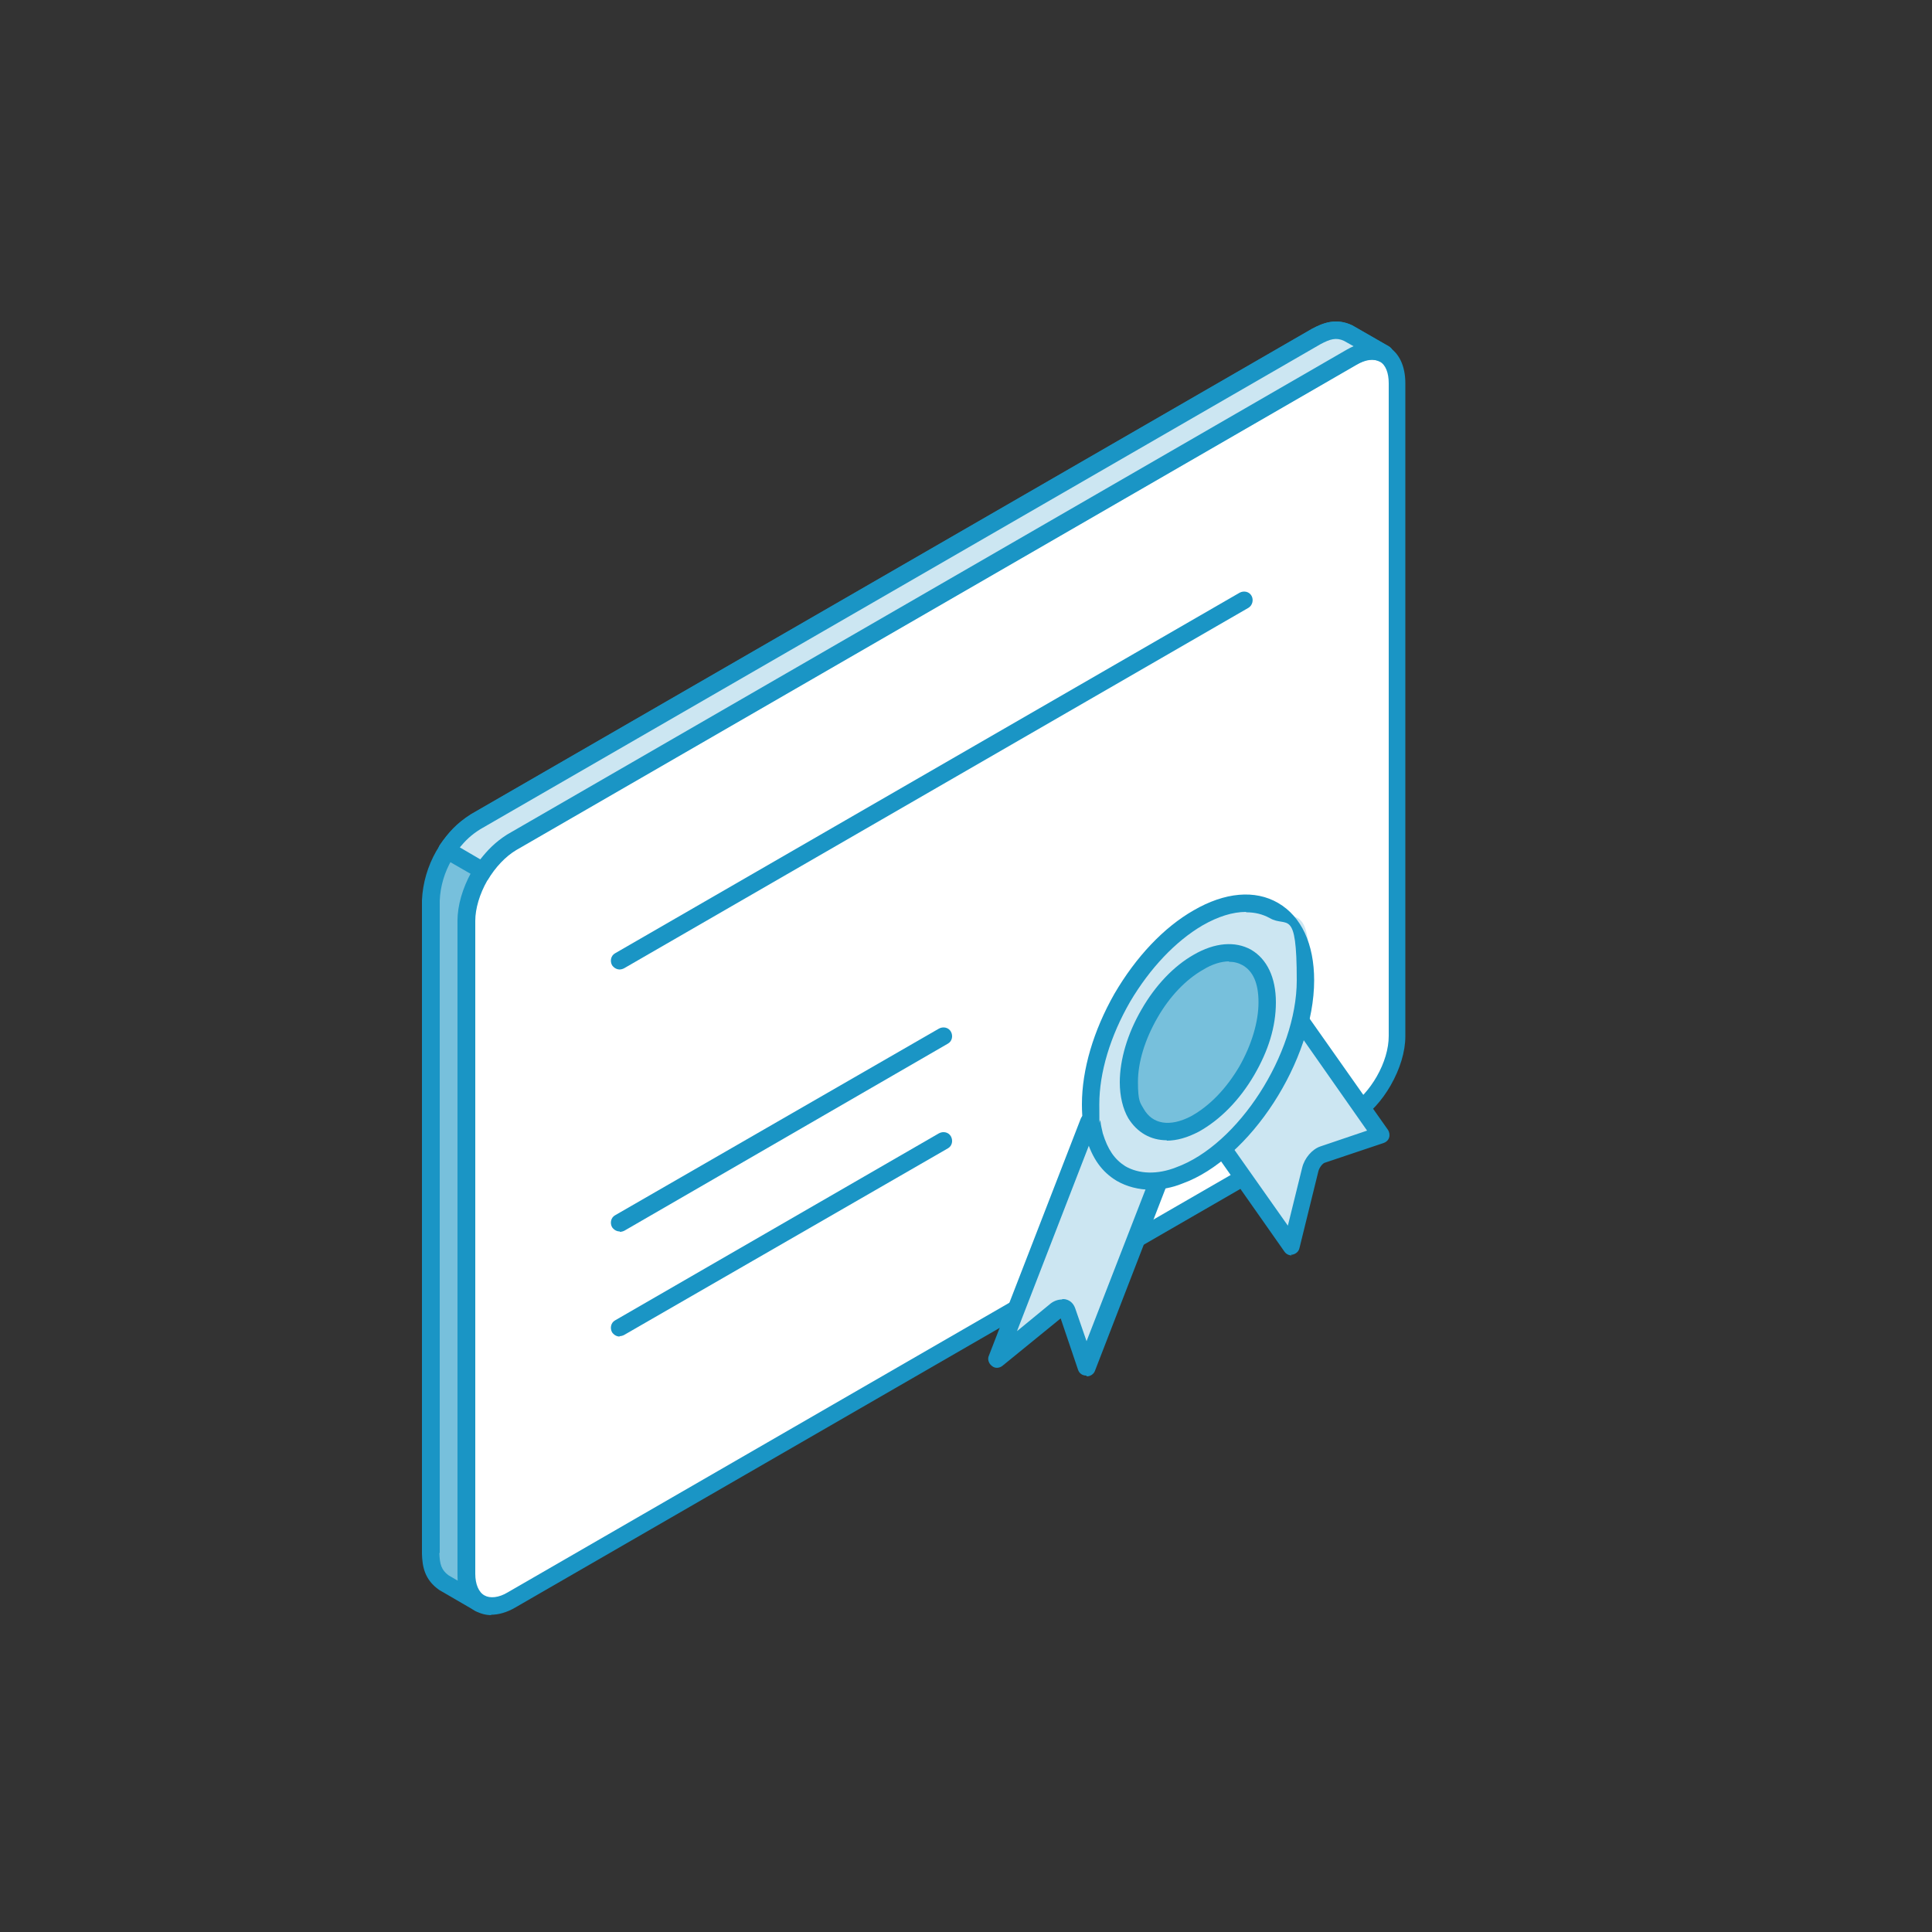 <?xml version="1.0" encoding="UTF-8"?>
<svg id="Ebene_1" xmlns="http://www.w3.org/2000/svg" baseProfile="tiny" version="1.2" viewBox="0 0 500 500">
  <rect x="0" y="0" width="500" height="500" fill="#333333" stroke="none"/>
  <!-- Generator: Adobe Illustrator 30.0.0, SVG Export Plug-In . SVG Version: 2.1.1 Build 123)  -->
  <path d="M112.6,402c.2,3.3.7,5.7,3.5,7.6l9.3,5.3c-2.8-2-3.3-4.3-3.5-7.6v-169c.3-8.1,4.9-16,11.8-20.3l217.5-125.6c2.9-1.5,5.2-2.3,8.3-.8l-9.3-5.3c-3.1-1.5-5.4-.7-8.3.8l-217.5,125.5c-6.9,4.4-11.4,12.2-11.8,20.4v169Z" fill="#77c0dc" fill-rule="evenodd"/>
  <path d="M113.7,402h0,0ZM113.7,401.9c.1,2.9.5,4.4,2.4,5.8l2.4,1.4c0-.6,0-1.1,0-1.7v-169.1c.4-9,5.3-17.5,12.8-22.3l217.5-125.6c.5-.3,1-.5,1.6-.8l-2.5-1.4c-2-.9-3.5-.5-6.1.9l-217.4,125.5c-6.2,4-10.3,11-10.6,18.5v168.8h0ZM124.2,417.2c-.4,0-.8-.1-1.2-.3l-9.3-5.4c-3.9-2.7-4.4-6.2-4.5-9.4h0v-169.1c.4-9,5.2-17.5,12.8-22.3l217.6-125.6c2.8-1.5,6.2-2.9,10.4-.9l9.4,5.4c1.1.6,1.5,1.9.9,3-.6,1.1-1.9,1.5-3,1-2.1-1-3.6-.6-6.3.8l-217.4,125.5c-6.2,3.9-10.3,11-10.6,18.5v168.9c.2,2.8.6,4.4,2.5,5.7,1,.7,1.3,2,.6,3.1-.4.7-1.1,1.1-1.9,1.1Z" fill="#1a95c5" fill-rule="evenodd"/>
  <path d="M350.4,288.2c3.1-1.9,5.8-5,7.9-8.5h0c2.1-3.7,3.4-7.9,3.4-11.6V99.2c0-3.7-1.3-6.4-3.4-7.6-2.2-1.2-5.1-1.1-8.3.8l-217.5,125.6c-3.3,1.9-6.2,5.1-8.3,8.8h0c-2.1,3.7-3.5,7.9-3.5,11.6v169c0,3.7,1.3,6.4,3.5,7.6,2.1,1.2,5.1,1.1,8.3-.8l217.9-125.8Z" fill="#fff" fill-rule="evenodd"/>
  <path d="M350.4,288.2h0,0ZM126.2,227.8c0,0,0,0-.1.1-2,3.5-3.1,7.3-3.1,10.4v169c0,2.7.9,4.8,2.4,5.6,1.4.8,3.7.6,6-.8l217.9-125.8c2.6-1.6,5.1-4.4,7-7.7,2-3.5,3.1-7.2,3.1-10.5V99.2c0-2.7-.8-4.8-2.3-5.6-1.5-.8-3.7-.6-6,.8l-217.5,125.6c-2.7,1.6-5.4,4.4-7.4,7.8h0ZM127.2,418c-1.5,0-2.9-.4-4.2-1.1-2.9-1.7-4.6-5.1-4.6-9.6v-169c0-4,1.3-8.4,3.6-12.6,0,0,0-.1,0-.2,2.4-4.2,5.7-7.6,9.1-9.6l217.4-125.5c3.8-2.2,7.7-2.5,10.6-.8,3,1.7,4.6,5.1,4.6,9.6v169c0,4-1.4,8.5-3.8,12.7-2.3,4-5.3,7.3-8.6,9.3,0,0,0,0,0,0l-217.9,125.8c-2.2,1.3-4.4,1.9-6.4,1.9Z" fill="#1a95c5" fill-rule="evenodd"/>
  <path d="M259.2,351.6l15.2-12.4c1.3-1.1,2.7-1.1,3.1.2l4.9,14.3,21.4-55.3h0c-8.6,3.1-17.6.6-20.8-8.2-7.9,20.5-15.9,40.9-23.8,61.4h0ZM314.2,292.4l21.3,30.2,4.9-19.9c.4-1.8,1.8-3.4,3.1-3.8l15.2-5.1-5.2-7.5c-.1,0-.2-.2-.3-.3l-18.1-25.8c-3.3,12-11.1,24.4-20.8,32.2h0Z" fill="#cce6f2" fill-rule="evenodd"/>
  <path d="M316.1,292.8l17.2,24.4,3.7-15c.6-2.5,2.6-4.8,4.7-5.5l12.1-4.1-19.2-27.4c-3.8,10.5-10.5,20.6-18.5,27.6h0ZM334.3,324.9c-.8,0-1.5-.4-1.9-1l-21.2-30.2c-.7-1-.5-2.3.4-3.1,9.1-7.2,16.7-19.1,20-31,.3-.8.9-1.5,1.8-1.6.9-.2,1.7.2,2.2.9l23.6,33.5c.4.6.5,1.4.3,2-.2.7-.8,1.2-1.4,1.4l-15.2,5.1c-.5.1-1.4,1.1-1.7,2.2l-4.9,19.9c-.2.9-.9,1.5-1.8,1.7-.1,0-.3,0-.4,0h0ZM274.1,340.2h0ZM274.9,336.2c.3,0,.7,0,1,.1,1.2.3,2,1.2,2.4,2.4l2.9,8.4,17.6-45.3c-3.9.6-7.7.1-11-1.4-2.3-1.1-4.3-2.7-5.7-4.7l-18.9,48.8,8.4-6.9c1-.9,2.2-1.3,3.3-1.3h0ZM281.1,356h0c-1,0-1.8-.6-2.1-1.5l-4.5-13.3-15.1,12.3c-.8.6-1.9.7-2.7,0-.8-.6-1.2-1.7-.8-2.6l23.8-61.4c.4-.9,1-1.4,2.2-1.4,1,0,1.8.6,2.1,1.5,1.1,3.1,3.1,5.5,5.9,6.8,3.4,1.6,7.7,1.6,12,0,.8-.2,1.8,0,2.4.7.6.6.8,1.5.5,2.3l-21.4,55.3c-.3.9-1.2,1.5-2.1,1.5Z" fill="#1a95c5" fill-rule="evenodd"/>
  <path d="M330.9,235.6c-5.1-2.9-12-2.5-19.7,2-7.6,4.4-14.5,11.9-19.5,20.5v.3c-5.2,8.7-8.3,18.6-8.3,27.4s0,3.2.3,4.7c.1,1.2.4,2.3.7,3.4,1.4,4.4,3.3,7.6,6.8,9.8,4.1,2.4,9.5,2.8,15.2.5,17-6.1,32.6-30.9,32.6-50.5s-3.1-15.1-8.1-18Z" fill="#cce6f2" fill-rule="evenodd"/>
  <path d="M322.5,236c-3.5,0-7.3,1.2-11.3,3.5-7,4.1-13.6,11.1-18.7,19.7-5.2,9-8,18.4-8,26.6s.1,3,.3,4.4c.1,1.1.4,2.1.6,3.1,1.3,4.2,3,6.7,5.8,8.5,3.6,2.1,8.4,2.2,13.2.3,16-5.8,31.2-29.3,31.2-48.4s-2.5-13.5-7-16.1h0c-1.8-1-3.8-1.5-6.1-1.5h0ZM297.9,307.9c-3.2,0-6.3-.8-8.9-2.3-3.8-2.3-6.3-5.7-7.9-11.1-.4-1.2-.7-2.5-.8-3.7-.2-1.5-.3-3.2-.3-5,0-9,3-19.1,8.4-28.6,5.6-9.6,12.8-17.2,20.5-21.6,8.1-4.7,15.9-5.4,21.9-1.9h0c6,3.5,9.3,10.6,9.3,20,0,20.7-16.6,46.3-34.1,52.6-2.7,1.1-5.5,1.6-8.2,1.6Z" fill="#1a95c5" fill-rule="evenodd"/>
  <path d="M160.4,318.7c-.8,0-1.5-.4-2-1.1-.6-1.1-.3-2.5.8-3.1l83.8-48.3c1.1-.6,2.5-.3,3.1.8.6,1.1.3,2.5-.8,3.1l-83.7,48.4c-.4.2-.8.3-1.2.3Z" fill="#1a95c5" fill-rule="evenodd"/>
  <path d="M160.4,345.9c-.8,0-1.5-.4-2-1.1-.6-1.1-.3-2.5.8-3.1l83.8-48.4c1.1-.6,2.5-.3,3.1.8.6,1.1.3,2.5-.8,3.1l-83.8,48.3c-.4.2-.8.3-1.2.3Z" fill="#1a95c5" fill-rule="evenodd"/>
  <path d="M323.9,247.8c-3.2-1.9-7.7-1.6-12.6,1.3-4.9,2.8-9.3,7.7-12.6,13.2v.2c-3.3,5.6-5.3,11.9-5.3,17.6s.6,6.1,1.9,8.1h0c2.9,5.1,8.8,6.1,15.2,2.7,5.1-2.7,9.8-7.3,13.5-13.8h0c3.4-5.9,5.2-12.2,5.2-17.7s-2-9.7-5.2-11.6Z" fill="#77c0dc" fill-rule="evenodd"/>
  <path d="M318.1,248.8c-2,0-4.4.7-6.8,2.2-4.4,2.5-8.6,6.9-11.7,12.3-3.3,5.7-5.1,11.6-5.1,16.7s.6,5.4,1.5,7c2.3,4,6.8,4.7,12.2,1.9,4.9-2.7,9.2-7.2,12.6-13,3.1-5.5,4.9-11.4,4.9-16.5s-1.5-8.1-4.1-9.6h0c-1.1-.6-2.2-.9-3.6-.9h0ZM302,295.1c-4.2,0-7.7-2-10-5.7-1.4-2.4-2.2-5.7-2.2-9.3,0-5.9,2-12.6,5.6-18.8,3.6-6.3,8.4-11.3,13.5-14.2,5.5-3.2,10.8-3.6,14.9-1.3h0c4.1,2.4,6.4,7.2,6.4,13.6s-2,12.6-5.6,18.8c-3.8,6.5-8.8,11.6-14.4,14.7-2.9,1.5-5.6,2.3-8.3,2.3Z" fill="#1a95c5" fill-rule="evenodd"/>
  <path d="M160.4,250.9c-.8,0-1.5-.4-2-1.1-.6-1.1-.3-2.5.8-3.1l161.6-93.3c1.1-.6,2.5-.3,3.1.8.6,1.1.2,2.5-.8,3.1l-161.6,93.3c-.4.2-.8.3-1.2.3Z" fill="#1a95c5" fill-rule="evenodd"/>
  <path d="M126.2,225.4c2.2-3.3,4.1-5.3,7.5-7.4l217.5-125.6c2.9-1.5,5.2-2.3,8.3-.8l-9.3-5.3c-3.1-1.5-5.4-.7-8.3.8l-217.5,125.5c-3.4,2.1-5.2,4.2-7.5,7.4l9.3,5.3Z" fill="#cce6f2" fill-rule="evenodd"/>
  <path d="M119,219.3l5.3,3.1c1.9-2.4,3.8-4.4,6.9-6.4l217.5-125.6c.5-.3,1-.5,1.6-.8l-2.5-1.4c-2-.9-3.5-.5-6.1.9l-217.4,125.5c-2.4,1.5-3.8,2.9-5.3,4.7h0ZM125,227.6c-.4,0-.8,0-1.2-.3l-9.2-5.3c-.6-.3-1-.9-1.1-1.5-.2-.6,0-1.3.3-1.8,2.3-3.3,4.3-5.6,8.1-8l217.6-125.6c2.8-1.5,6.2-2.9,10.4-.9l9.4,5.4c1.1.6,1.5,1.9.9,3-.6,1.1-1.9,1.5-3,1-2.1-1-3.6-.6-6.3.8l-217.4,125.5c-3.1,2-4.7,3.8-6.7,6.7-.4.6-1.2,1-1.9,1Z" fill="#1a95c5" fill-rule="evenodd"/>
</svg>